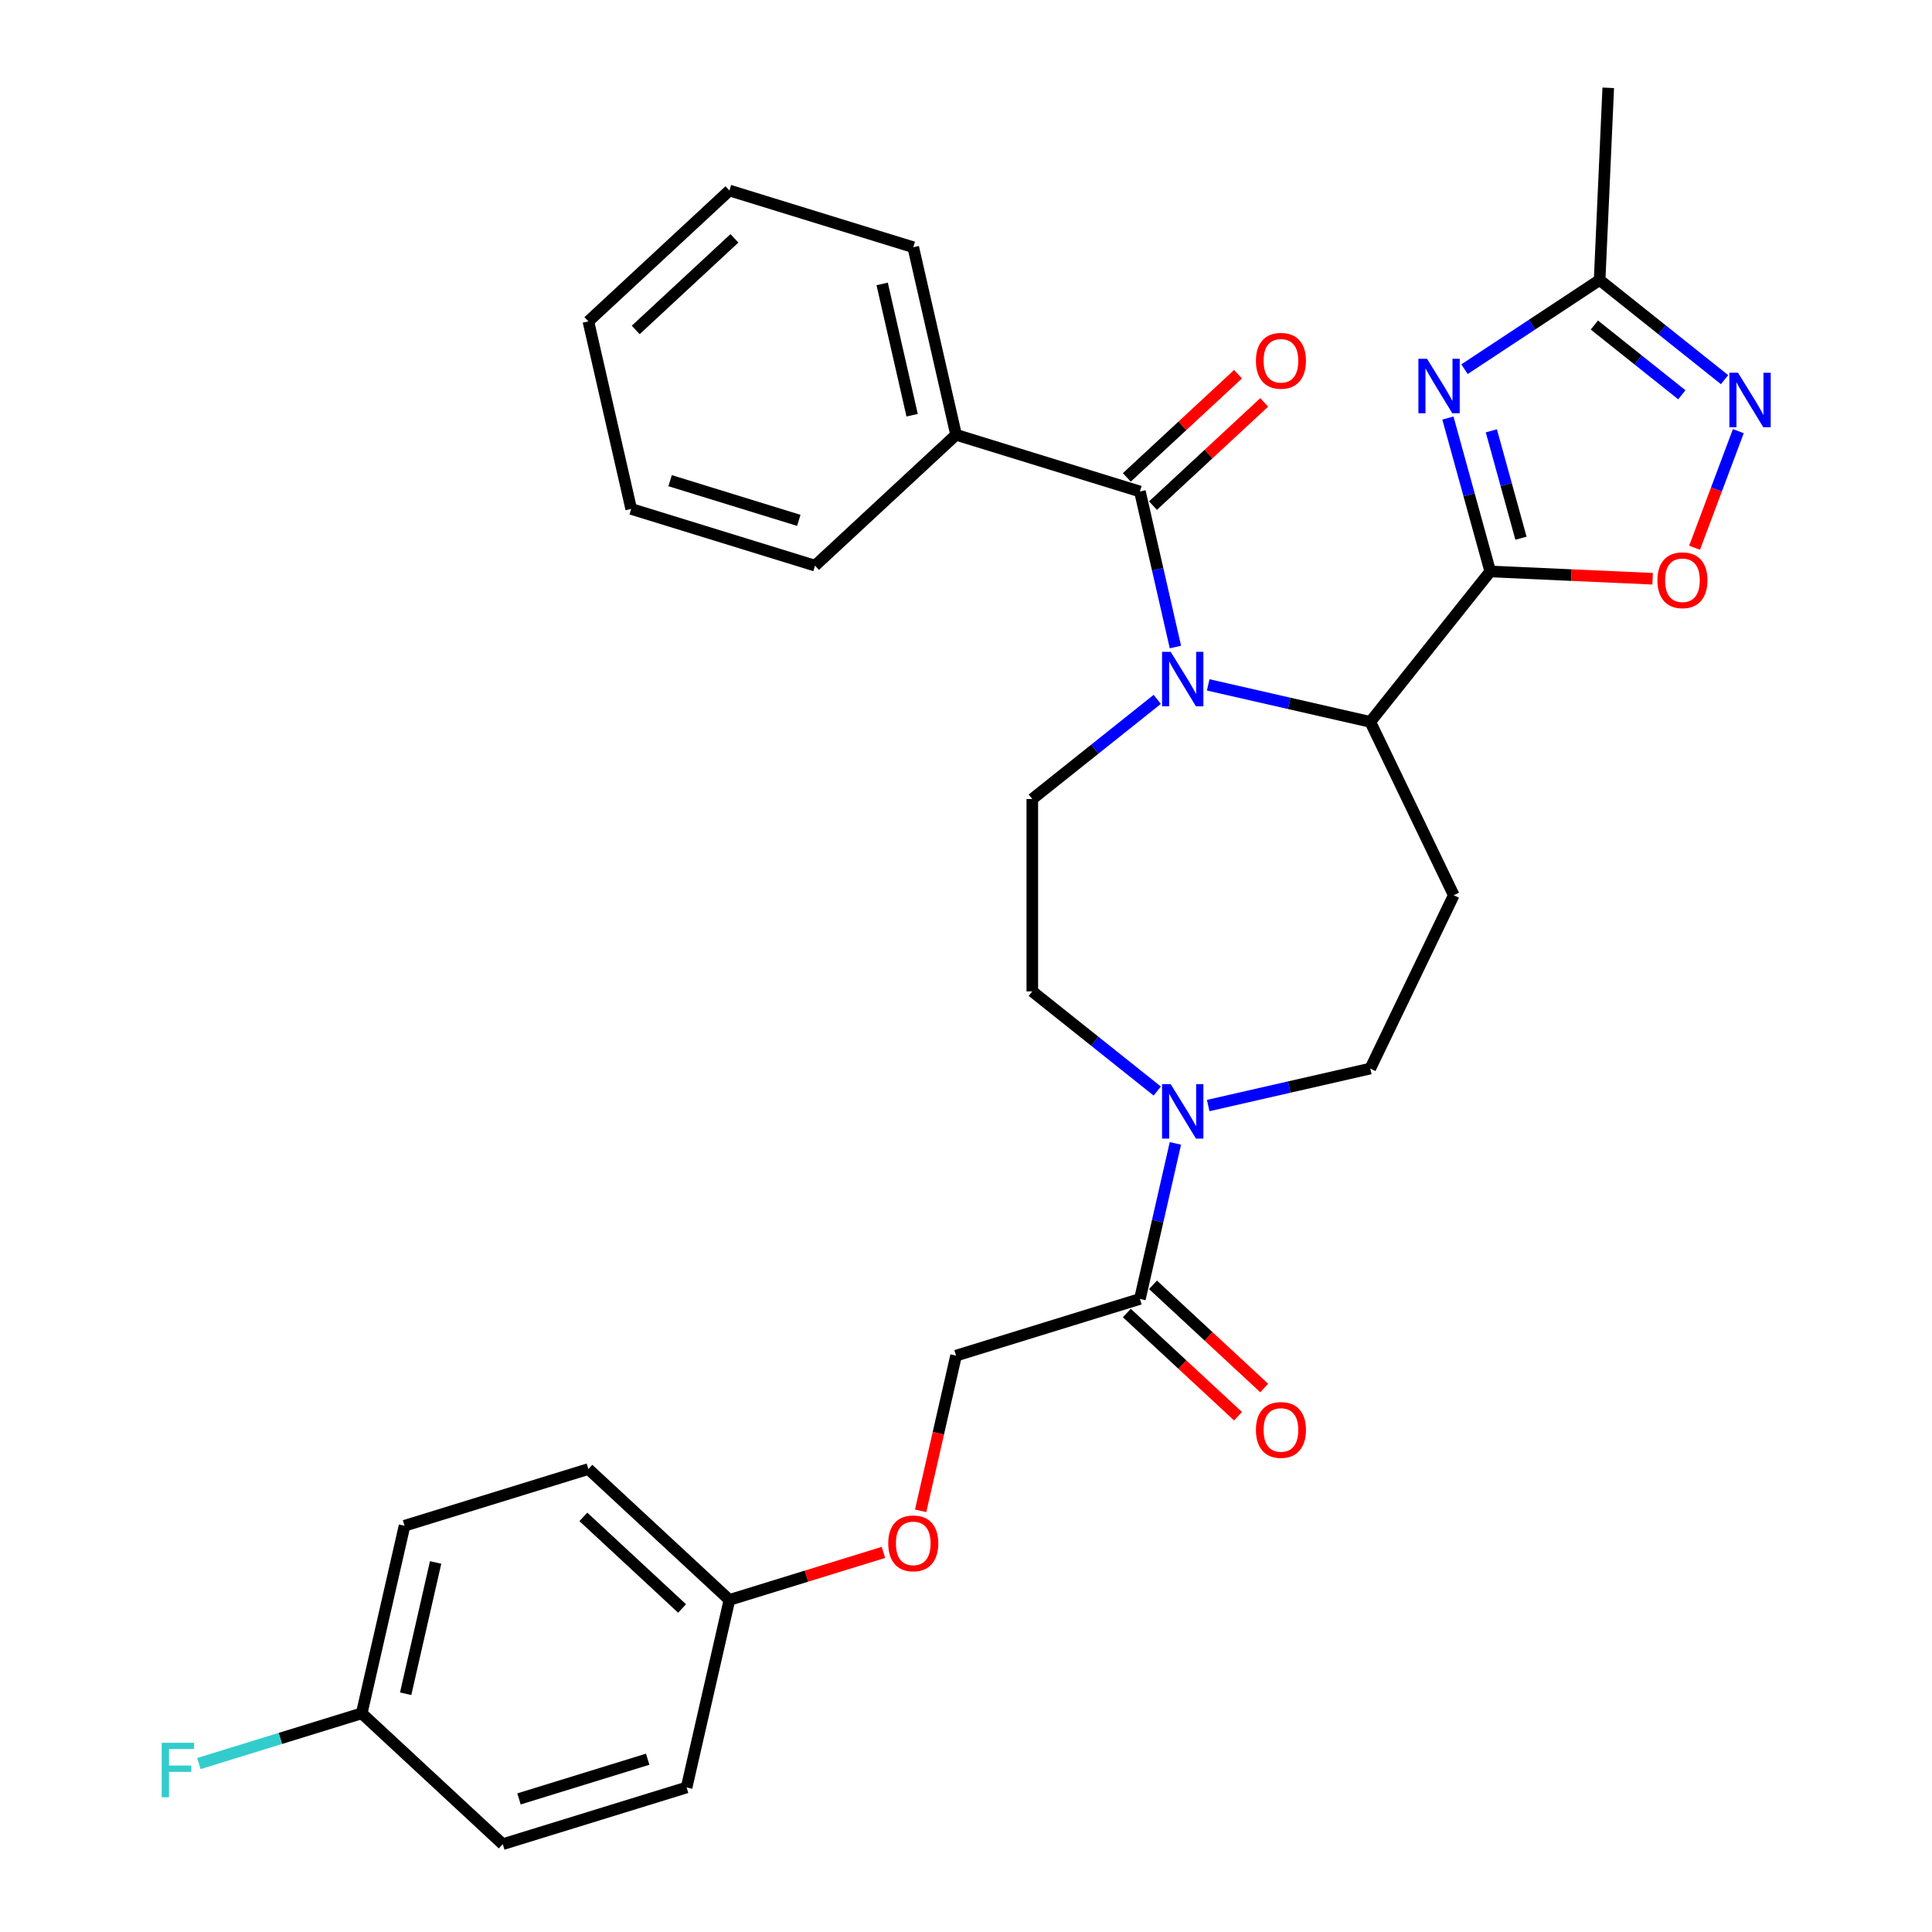 <?xml version='1.0' encoding='iso-8859-1'?>
<svg version='1.1' baseProfile='full'
              xmlns='http://www.w3.org/2000/svg'
                      xmlns:rdkit='http://www.rdkit.org/xml'
                      xmlns:xlink='http://www.w3.org/1999/xlink'
                  xml:space='preserve'
width='1000px' height='1000px' viewBox='0 0 1000 1000'>
<!-- END OF HEADER -->
<rect style='opacity:1.0;fill:#FFFFFF;stroke:none' width='1000' height='1000' x='0' y='0'> </rect>
<path class='bond-2' d='M 608.388,334.892 L 599.202,294.645' style='fill:none;fill-rule:evenodd;stroke:#0000FF;stroke-width:6px;stroke-linecap:butt;stroke-linejoin:miter;stroke-opacity:1' />
<path class='bond-2' d='M 599.202,294.645 L 590.016,254.398' style='fill:none;fill-rule:evenodd;stroke:#000000;stroke-width:6px;stroke-linecap:butt;stroke-linejoin:miter;stroke-opacity:1' />
<path class='bond-3' d='M 625.359,354.491 L 667.309,364.066' style='fill:none;fill-rule:evenodd;stroke:#0000FF;stroke-width:6px;stroke-linecap:butt;stroke-linejoin:miter;stroke-opacity:1' />
<path class='bond-3' d='M 667.309,364.066 L 709.259,373.641' style='fill:none;fill-rule:evenodd;stroke:#000000;stroke-width:6px;stroke-linecap:butt;stroke-linejoin:miter;stroke-opacity:1' />
<path class='bond-10' d='M 598.99,361.996 L 566.655,387.783' style='fill:none;fill-rule:evenodd;stroke:#0000FF;stroke-width:6px;stroke-linecap:butt;stroke-linejoin:miter;stroke-opacity:1' />
<path class='bond-10' d='M 566.655,387.783 L 534.319,413.57' style='fill:none;fill-rule:evenodd;stroke:#000000;stroke-width:6px;stroke-linecap:butt;stroke-linejoin:miter;stroke-opacity:1' />
<path class='bond-0' d='M 771.346,295.786 L 709.259,373.641' style='fill:none;fill-rule:evenodd;stroke:#000000;stroke-width:6px;stroke-linecap:butt;stroke-linejoin:miter;stroke-opacity:1' />
<path class='bond-1' d='M 771.346,295.786 L 760.389,256.085' style='fill:none;fill-rule:evenodd;stroke:#000000;stroke-width:6px;stroke-linecap:butt;stroke-linejoin:miter;stroke-opacity:1' />
<path class='bond-1' d='M 760.389,256.085 L 749.433,216.384' style='fill:none;fill-rule:evenodd;stroke:#0000FF;stroke-width:6px;stroke-linecap:butt;stroke-linejoin:miter;stroke-opacity:1' />
<path class='bond-1' d='M 787.257,278.577 L 779.588,250.786' style='fill:none;fill-rule:evenodd;stroke:#000000;stroke-width:6px;stroke-linecap:butt;stroke-linejoin:miter;stroke-opacity:1' />
<path class='bond-1' d='M 779.588,250.786 L 771.918,222.996' style='fill:none;fill-rule:evenodd;stroke:#0000FF;stroke-width:6px;stroke-linecap:butt;stroke-linejoin:miter;stroke-opacity:1' />
<path class='bond-4' d='M 771.346,295.786 L 813.369,297.673' style='fill:none;fill-rule:evenodd;stroke:#000000;stroke-width:6px;stroke-linecap:butt;stroke-linejoin:miter;stroke-opacity:1' />
<path class='bond-4' d='M 813.369,297.673 L 855.391,299.56' style='fill:none;fill-rule:evenodd;stroke:#FF0000;stroke-width:6px;stroke-linecap:butt;stroke-linejoin:miter;stroke-opacity:1' />
<path class='bond-7' d='M 758.038,191.091 L 793,168.013' style='fill:none;fill-rule:evenodd;stroke:#0000FF;stroke-width:6px;stroke-linecap:butt;stroke-linejoin:miter;stroke-opacity:1' />
<path class='bond-7' d='M 793,168.013 L 827.961,144.935' style='fill:none;fill-rule:evenodd;stroke:#000000;stroke-width:6px;stroke-linecap:butt;stroke-linejoin:miter;stroke-opacity:1' />
<path class='bond-13' d='M 596.789,261.698 L 625.57,234.993' style='fill:none;fill-rule:evenodd;stroke:#000000;stroke-width:6px;stroke-linecap:butt;stroke-linejoin:miter;stroke-opacity:1' />
<path class='bond-13' d='M 625.57,234.993 L 654.352,208.288' style='fill:none;fill-rule:evenodd;stroke:#FF0000;stroke-width:6px;stroke-linecap:butt;stroke-linejoin:miter;stroke-opacity:1' />
<path class='bond-13' d='M 583.243,247.098 L 612.024,220.393' style='fill:none;fill-rule:evenodd;stroke:#000000;stroke-width:6px;stroke-linecap:butt;stroke-linejoin:miter;stroke-opacity:1' />
<path class='bond-13' d='M 612.024,220.393 L 640.805,193.688' style='fill:none;fill-rule:evenodd;stroke:#FF0000;stroke-width:6px;stroke-linecap:butt;stroke-linejoin:miter;stroke-opacity:1' />
<path class='bond-14' d='M 590.016,254.398 L 494.859,225.046' style='fill:none;fill-rule:evenodd;stroke:#000000;stroke-width:6px;stroke-linecap:butt;stroke-linejoin:miter;stroke-opacity:1' />
<path class='bond-9' d='M 709.259,373.641 L 752.465,463.36' style='fill:none;fill-rule:evenodd;stroke:#000000;stroke-width:6px;stroke-linecap:butt;stroke-linejoin:miter;stroke-opacity:1' />
<path class='bond-5' d='M 877.113,283.504 L 888.435,253.335' style='fill:none;fill-rule:evenodd;stroke:#FF0000;stroke-width:6px;stroke-linecap:butt;stroke-linejoin:miter;stroke-opacity:1' />
<path class='bond-5' d='M 888.435,253.335 L 899.758,223.165' style='fill:none;fill-rule:evenodd;stroke:#0000FF;stroke-width:6px;stroke-linecap:butt;stroke-linejoin:miter;stroke-opacity:1' />
<path class='bond-32' d='M 892.632,196.508 L 860.297,170.722' style='fill:none;fill-rule:evenodd;stroke:#0000FF;stroke-width:6px;stroke-linecap:butt;stroke-linejoin:miter;stroke-opacity:1' />
<path class='bond-32' d='M 860.297,170.722 L 827.961,144.935' style='fill:none;fill-rule:evenodd;stroke:#000000;stroke-width:6px;stroke-linecap:butt;stroke-linejoin:miter;stroke-opacity:1' />
<path class='bond-32' d='M 870.514,204.343 L 847.879,186.293' style='fill:none;fill-rule:evenodd;stroke:#0000FF;stroke-width:6px;stroke-linecap:butt;stroke-linejoin:miter;stroke-opacity:1' />
<path class='bond-32' d='M 847.879,186.293 L 825.244,168.242' style='fill:none;fill-rule:evenodd;stroke:#000000;stroke-width:6px;stroke-linecap:butt;stroke-linejoin:miter;stroke-opacity:1' />
<path class='bond-6' d='M 598.99,564.724 L 566.655,538.937' style='fill:none;fill-rule:evenodd;stroke:#0000FF;stroke-width:6px;stroke-linecap:butt;stroke-linejoin:miter;stroke-opacity:1' />
<path class='bond-6' d='M 566.655,538.937 L 534.319,513.15' style='fill:none;fill-rule:evenodd;stroke:#000000;stroke-width:6px;stroke-linecap:butt;stroke-linejoin:miter;stroke-opacity:1' />
<path class='bond-8' d='M 608.388,591.828 L 599.202,632.075' style='fill:none;fill-rule:evenodd;stroke:#0000FF;stroke-width:6px;stroke-linecap:butt;stroke-linejoin:miter;stroke-opacity:1' />
<path class='bond-8' d='M 599.202,632.075 L 590.016,672.322' style='fill:none;fill-rule:evenodd;stroke:#000000;stroke-width:6px;stroke-linecap:butt;stroke-linejoin:miter;stroke-opacity:1' />
<path class='bond-31' d='M 625.359,572.229 L 667.309,562.654' style='fill:none;fill-rule:evenodd;stroke:#0000FF;stroke-width:6px;stroke-linecap:butt;stroke-linejoin:miter;stroke-opacity:1' />
<path class='bond-31' d='M 667.309,562.654 L 709.259,553.079' style='fill:none;fill-rule:evenodd;stroke:#000000;stroke-width:6px;stroke-linecap:butt;stroke-linejoin:miter;stroke-opacity:1' />
<path class='bond-25' d='M 827.961,144.935 L 832.429,45.455' style='fill:none;fill-rule:evenodd;stroke:#000000;stroke-width:6px;stroke-linecap:butt;stroke-linejoin:miter;stroke-opacity:1' />
<path class='bond-15' d='M 590.016,672.322 L 494.859,701.674' style='fill:none;fill-rule:evenodd;stroke:#000000;stroke-width:6px;stroke-linecap:butt;stroke-linejoin:miter;stroke-opacity:1' />
<path class='bond-16' d='M 583.243,679.622 L 612.024,706.327' style='fill:none;fill-rule:evenodd;stroke:#000000;stroke-width:6px;stroke-linecap:butt;stroke-linejoin:miter;stroke-opacity:1' />
<path class='bond-16' d='M 612.024,706.327 L 640.805,733.032' style='fill:none;fill-rule:evenodd;stroke:#FF0000;stroke-width:6px;stroke-linecap:butt;stroke-linejoin:miter;stroke-opacity:1' />
<path class='bond-16' d='M 596.789,665.022 L 625.57,691.727' style='fill:none;fill-rule:evenodd;stroke:#000000;stroke-width:6px;stroke-linecap:butt;stroke-linejoin:miter;stroke-opacity:1' />
<path class='bond-16' d='M 625.57,691.727 L 654.352,718.432' style='fill:none;fill-rule:evenodd;stroke:#FF0000;stroke-width:6px;stroke-linecap:butt;stroke-linejoin:miter;stroke-opacity:1' />
<path class='bond-11' d='M 752.465,463.36 L 709.259,553.079' style='fill:none;fill-rule:evenodd;stroke:#000000;stroke-width:6px;stroke-linecap:butt;stroke-linejoin:miter;stroke-opacity:1' />
<path class='bond-12' d='M 534.319,413.57 L 534.319,513.15' style='fill:none;fill-rule:evenodd;stroke:#000000;stroke-width:6px;stroke-linecap:butt;stroke-linejoin:miter;stroke-opacity:1' />
<path class='bond-26' d='M 494.859,225.046 L 472.701,127.962' style='fill:none;fill-rule:evenodd;stroke:#000000;stroke-width:6px;stroke-linecap:butt;stroke-linejoin:miter;stroke-opacity:1' />
<path class='bond-26' d='M 472.119,214.915 L 456.608,146.957' style='fill:none;fill-rule:evenodd;stroke:#000000;stroke-width:6px;stroke-linecap:butt;stroke-linejoin:miter;stroke-opacity:1' />
<path class='bond-27' d='M 494.859,225.046 L 421.862,292.778' style='fill:none;fill-rule:evenodd;stroke:#000000;stroke-width:6px;stroke-linecap:butt;stroke-linejoin:miter;stroke-opacity:1' />
<path class='bond-17' d='M 494.859,701.674 L 485.691,741.841' style='fill:none;fill-rule:evenodd;stroke:#000000;stroke-width:6px;stroke-linecap:butt;stroke-linejoin:miter;stroke-opacity:1' />
<path class='bond-17' d='M 485.691,741.841 L 476.523,782.008' style='fill:none;fill-rule:evenodd;stroke:#FF0000;stroke-width:6px;stroke-linecap:butt;stroke-linejoin:miter;stroke-opacity:1' />
<path class='bond-18' d='M 457.266,803.519 L 417.405,815.814' style='fill:none;fill-rule:evenodd;stroke:#FF0000;stroke-width:6px;stroke-linecap:butt;stroke-linejoin:miter;stroke-opacity:1' />
<path class='bond-18' d='M 417.405,815.814 L 377.544,828.11' style='fill:none;fill-rule:evenodd;stroke:#000000;stroke-width:6px;stroke-linecap:butt;stroke-linejoin:miter;stroke-opacity:1' />
<path class='bond-21' d='M 377.544,828.11 L 355.385,925.194' style='fill:none;fill-rule:evenodd;stroke:#000000;stroke-width:6px;stroke-linecap:butt;stroke-linejoin:miter;stroke-opacity:1' />
<path class='bond-22' d='M 377.544,828.11 L 304.546,760.378' style='fill:none;fill-rule:evenodd;stroke:#000000;stroke-width:6px;stroke-linecap:butt;stroke-linejoin:miter;stroke-opacity:1' />
<path class='bond-22' d='M 353.048,832.549 L 301.949,785.137' style='fill:none;fill-rule:evenodd;stroke:#000000;stroke-width:6px;stroke-linecap:butt;stroke-linejoin:miter;stroke-opacity:1' />
<path class='bond-19' d='M 187.231,886.813 L 209.39,789.729' style='fill:none;fill-rule:evenodd;stroke:#000000;stroke-width:6px;stroke-linecap:butt;stroke-linejoin:miter;stroke-opacity:1' />
<path class='bond-19' d='M 209.971,876.683 L 225.483,808.724' style='fill:none;fill-rule:evenodd;stroke:#000000;stroke-width:6px;stroke-linecap:butt;stroke-linejoin:miter;stroke-opacity:1' />
<path class='bond-20' d='M 187.231,886.813 L 145.09,899.812' style='fill:none;fill-rule:evenodd;stroke:#000000;stroke-width:6px;stroke-linecap:butt;stroke-linejoin:miter;stroke-opacity:1' />
<path class='bond-20' d='M 145.09,899.812 L 102.948,912.811' style='fill:none;fill-rule:evenodd;stroke:#33CCCC;stroke-width:6px;stroke-linecap:butt;stroke-linejoin:miter;stroke-opacity:1' />
<path class='bond-34' d='M 187.231,886.813 L 260.229,954.545' style='fill:none;fill-rule:evenodd;stroke:#000000;stroke-width:6px;stroke-linecap:butt;stroke-linejoin:miter;stroke-opacity:1' />
<path class='bond-23' d='M 355.385,925.194 L 260.229,954.545' style='fill:none;fill-rule:evenodd;stroke:#000000;stroke-width:6px;stroke-linecap:butt;stroke-linejoin:miter;stroke-opacity:1' />
<path class='bond-23' d='M 335.241,910.565 L 268.632,931.111' style='fill:none;fill-rule:evenodd;stroke:#000000;stroke-width:6px;stroke-linecap:butt;stroke-linejoin:miter;stroke-opacity:1' />
<path class='bond-24' d='M 304.546,760.378 L 209.39,789.729' style='fill:none;fill-rule:evenodd;stroke:#000000;stroke-width:6px;stroke-linecap:butt;stroke-linejoin:miter;stroke-opacity:1' />
<path class='bond-29' d='M 472.701,127.962 L 377.544,98.61' style='fill:none;fill-rule:evenodd;stroke:#000000;stroke-width:6px;stroke-linecap:butt;stroke-linejoin:miter;stroke-opacity:1' />
<path class='bond-28' d='M 421.862,292.778 L 326.705,263.426' style='fill:none;fill-rule:evenodd;stroke:#000000;stroke-width:6px;stroke-linecap:butt;stroke-linejoin:miter;stroke-opacity:1' />
<path class='bond-28' d='M 413.458,269.344 L 346.849,248.798' style='fill:none;fill-rule:evenodd;stroke:#000000;stroke-width:6px;stroke-linecap:butt;stroke-linejoin:miter;stroke-opacity:1' />
<path class='bond-30' d='M 326.705,263.426 L 304.546,166.342' style='fill:none;fill-rule:evenodd;stroke:#000000;stroke-width:6px;stroke-linecap:butt;stroke-linejoin:miter;stroke-opacity:1' />
<path class='bond-33' d='M 377.544,98.61 L 304.546,166.342' style='fill:none;fill-rule:evenodd;stroke:#000000;stroke-width:6px;stroke-linecap:butt;stroke-linejoin:miter;stroke-opacity:1' />
<path class='bond-33' d='M 380.141,123.37 L 329.042,170.782' style='fill:none;fill-rule:evenodd;stroke:#000000;stroke-width:6px;stroke-linecap:butt;stroke-linejoin:miter;stroke-opacity:1' />
<path  class='atom-0' d='M 605.941 337.382
L 615.182 352.319
Q 616.098 353.792, 617.572 356.461
Q 619.046 359.13, 619.125 359.289
L 619.125 337.382
L 622.87 337.382
L 622.87 365.583
L 619.006 365.583
L 609.088 349.252
Q 607.933 347.34, 606.698 345.149
Q 605.503 342.958, 605.144 342.281
L 605.144 365.583
L 601.48 365.583
L 601.48 337.382
L 605.941 337.382
' fill='#0000FF'/>
<path  class='atom-2' d='M 738.62 185.693
L 747.861 200.63
Q 748.777 202.104, 750.251 204.773
Q 751.725 207.441, 751.805 207.601
L 751.805 185.693
L 755.549 185.693
L 755.549 213.894
L 751.685 213.894
L 741.767 197.563
Q 740.612 195.651, 739.377 193.46
Q 738.182 191.27, 737.824 190.592
L 737.824 213.894
L 734.159 213.894
L 734.159 185.693
L 738.62 185.693
' fill='#0000FF'/>
<path  class='atom-5' d='M 857.881 300.333
Q 857.881 293.562, 861.227 289.777
Q 864.573 285.993, 870.826 285.993
Q 877.08 285.993, 880.426 289.777
Q 883.772 293.562, 883.772 300.333
Q 883.772 307.184, 880.386 311.088
Q 877 314.951, 870.826 314.951
Q 864.613 314.951, 861.227 311.088
Q 857.881 307.224, 857.881 300.333
M 870.826 311.765
Q 875.128 311.765, 877.439 308.897
Q 879.789 305.989, 879.789 300.333
Q 879.789 294.796, 877.439 292.008
Q 875.128 289.18, 870.826 289.18
Q 866.525 289.18, 864.175 291.968
Q 861.864 294.756, 861.864 300.333
Q 861.864 306.029, 864.175 308.897
Q 866.525 311.765, 870.826 311.765
' fill='#FF0000'/>
<path  class='atom-6' d='M 899.583 192.922
L 908.824 207.859
Q 909.74 209.333, 911.214 212.001
Q 912.688 214.67, 912.767 214.83
L 912.767 192.922
L 916.512 192.922
L 916.512 221.123
L 912.648 221.123
L 902.73 204.792
Q 901.574 202.88, 900.34 200.689
Q 899.145 198.498, 898.786 197.821
L 898.786 221.123
L 895.122 221.123
L 895.122 192.922
L 899.583 192.922
' fill='#0000FF'/>
<path  class='atom-7' d='M 605.941 561.137
L 615.182 576.074
Q 616.098 577.548, 617.572 580.217
Q 619.046 582.886, 619.125 583.045
L 619.125 561.137
L 622.87 561.137
L 622.87 589.338
L 619.006 589.338
L 609.088 573.007
Q 607.933 571.095, 606.698 568.905
Q 605.503 566.714, 605.144 566.037
L 605.144 589.338
L 601.48 589.338
L 601.48 561.137
L 605.941 561.137
' fill='#0000FF'/>
<path  class='atom-14' d='M 650.068 186.746
Q 650.068 179.974, 653.414 176.19
Q 656.76 172.406, 663.014 172.406
Q 669.267 172.406, 672.613 176.19
Q 675.959 179.974, 675.959 186.746
Q 675.959 193.597, 672.573 197.501
Q 669.188 201.364, 663.014 201.364
Q 656.8 201.364, 653.414 197.501
Q 650.068 193.637, 650.068 186.746
M 663.014 198.178
Q 667.316 198.178, 669.626 195.31
Q 671.976 192.402, 671.976 186.746
Q 671.976 181.209, 669.626 178.421
Q 667.316 175.593, 663.014 175.593
Q 658.712 175.593, 656.362 178.381
Q 654.051 181.169, 654.051 186.746
Q 654.051 192.442, 656.362 195.31
Q 658.712 198.178, 663.014 198.178
' fill='#FF0000'/>
<path  class='atom-17' d='M 650.068 740.134
Q 650.068 733.362, 653.414 729.578
Q 656.76 725.794, 663.014 725.794
Q 669.267 725.794, 672.613 729.578
Q 675.959 733.362, 675.959 740.134
Q 675.959 746.985, 672.573 750.888
Q 669.188 754.752, 663.014 754.752
Q 656.8 754.752, 653.414 750.888
Q 650.068 747.024, 650.068 740.134
M 663.014 751.565
Q 667.316 751.565, 669.626 748.697
Q 671.976 745.79, 671.976 740.134
Q 671.976 734.597, 669.626 731.809
Q 667.316 728.98, 663.014 728.98
Q 658.712 728.98, 656.362 731.769
Q 654.051 734.557, 654.051 740.134
Q 654.051 745.83, 656.362 748.697
Q 658.712 751.565, 663.014 751.565
' fill='#FF0000'/>
<path  class='atom-18' d='M 459.755 798.837
Q 459.755 792.066, 463.101 788.282
Q 466.447 784.498, 472.701 784.498
Q 478.954 784.498, 482.3 788.282
Q 485.646 792.066, 485.646 798.837
Q 485.646 805.688, 482.26 809.592
Q 478.875 813.456, 472.701 813.456
Q 466.487 813.456, 463.101 809.592
Q 459.755 805.728, 459.755 798.837
M 472.701 810.269
Q 477.002 810.269, 479.313 807.401
Q 481.663 804.494, 481.663 798.837
Q 481.663 793.301, 479.313 790.512
Q 477.002 787.684, 472.701 787.684
Q 468.399 787.684, 466.049 790.473
Q 463.738 793.261, 463.738 798.837
Q 463.738 804.533, 466.049 807.401
Q 468.399 810.269, 472.701 810.269
' fill='#FF0000'/>
<path  class='atom-21' d='M 83.69 902.065
L 100.459 902.065
L 100.459 905.291
L 87.474 905.291
L 87.474 913.855
L 99.025 913.855
L 99.025 917.121
L 87.474 917.121
L 87.474 930.266
L 83.69 930.266
L 83.69 902.065
' fill='#33CCCC'/>
</svg>
